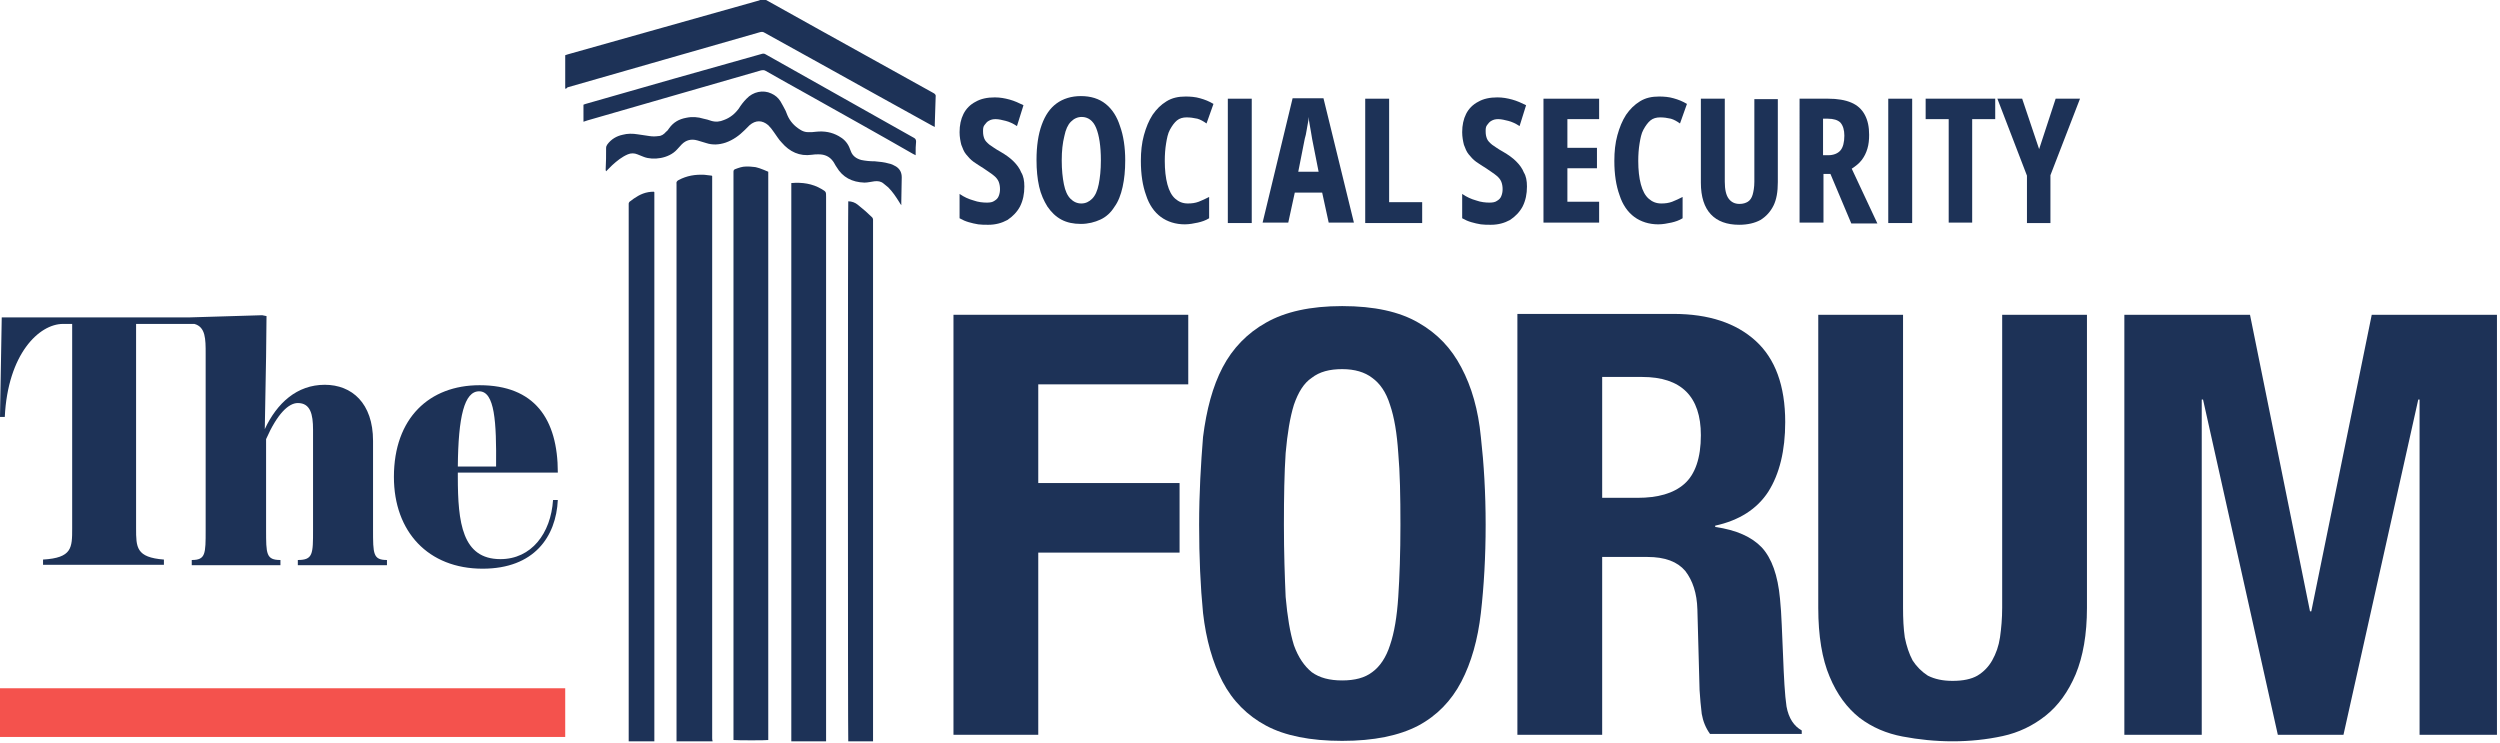 <?xml version="1.0" encoding="utf-8"?>
<!-- Generator: Adobe Illustrator 27.6.1, SVG Export Plug-In . SVG Version: 6.00 Build 0)  -->
<svg version="1.1" id="Layer_1" xmlns="http://www.w3.org/2000/svg" xmlns:xlink="http://www.w3.org/1999/xlink" x="0px" y="0px"
	 viewBox="0 0 575 171" style="enable-background:new 0 0 575 171;" xml:space="preserve">
<style type="text/css">
	.st0{fill:#1D3257;}
	.st1{fill:#F4524D;}
	.st2{fill:none;}
	.st3{enable-background:new    ;}
</style>
<path id="Path" class="st0" d="M85.8,121.8v-20.4c0-8.7-4.9-12.9-11.1-12.9c-6.4,0-11,4.2-13.8,10.2L61.2,82l0.1-9.3l-1-0.2L43.6,73
	H0.4L0,95.9h1.1C1.8,81.4,9,74.5,14.5,74.5h2.1v47c0,4.5,0,6.8-6.7,7.2v1.2h27.8v-1.2c-6.4-0.5-6.4-2.8-6.4-7.2v-47h13.4
	c2.6,0.7,2.6,3.5,2.6,6.8v40.6c0,5.5,0,6.9-3.2,6.9v1.2h20.4v-1.2c-3.3,0-3.3-1.4-3.3-6.9V101c2.6-5.9,5.2-8.3,7.3-8.3
	c2.9,0,3.5,2.6,3.5,6.1v23.1c0,5.5,0,6.9-3.5,6.9v1.2H89v-1.2C85.8,128.8,85.8,127.4,85.8,121.8z"/>
<path id="Shape" class="st0" d="M127.2,115c-0.5,7.7-5,13.6-12.1,13.6c-8.8,0-9.8-8.4-9.8-18.9v-1h23c0-12.4-5.4-20.1-18-20.1
	c-11.5,0-19.7,7.5-19.7,21.1c0,12.6,7.9,21.1,20.4,21.1c11.9,0,16.9-7.4,17.3-15.8H127.2z M110.2,90c3.6,0,4,7,3.9,17.3h-8.8
	C105.4,95.8,106.8,90,110.2,90z"/>
<rect id="Rectangle" y="158.3" class="st1" width="130" height="11.2"/>
<path id="Shape_00000160170054413972673170000002374590856298825626_" class="st0" d="M130,20.4v-7.7c0.2-0.1,0.4-0.1,0.6-0.2
	c14.4-4.1,28.9-8.1,43.3-12.2c0.4-0.1,0.8-0.2,1.2-0.4c0.4-0.1,0.7-0.1,1.1,0.1c4.1,2.3,8.1,4.5,12.2,6.8
	c8.8,4.9,17.5,9.7,26.3,14.6c0.4,0.2,0.6,0.5,0.5,0.9c-0.1,2.1-0.1,4.1-0.2,6.2c0,0.2,0,0.4,0,0.7c-0.2-0.1-0.4-0.2-0.6-0.3
	c-8.5-4.7-17-9.4-25.6-14.2c-4.3-2.4-8.7-4.8-13-7.2c-0.3-0.2-0.6-0.2-1-0.1c-14.8,4.2-29.5,8.5-44.3,12.7
	C130.4,20.3,130.2,20.4,130,20.4z M174.7,38.7c-0.4-0.1-0.9-0.3-1.3-0.3c-0.6-0.1-1.2-0.1-1.8-0.1c-0.9,0-1.7,0.3-2.5,0.6
	c-0.3,0.1-0.4,0.3-0.4,0.6c0,0.1,0,0.2,0,0.3c0,7.5,0,15,0,22.4c0,10.9,0,96.4,0,107.3c0,0.3,0,0.5,0,0.7c0.8,0.1,7.6,0.1,8,0V39.5
	C176,39.2,175.3,38.9,174.7,38.7L174.7,38.7z M163.8,169.7c0-18.2,0-111,0-129.2l0,0c0,0,0,0-0.1-0.1c-0.6-0.1-1.1-0.1-1.7-0.2
	c-2.1-0.1-4,0.2-5.9,1.2c-0.4,0.2-0.6,0.5-0.5,0.9c0,0.1,0,0.1,0,0.2c0,11.5,0,23.1,0,34.6c0,6,0,86.7,0,92.7v0.7h8.3
	C163.8,170.2,163.8,169.9,163.8,169.7z M181.9,170.5c2.7,0,5.4,0,8.1,0v-0.8c0-16.6,0-107.8,0-124.4c0-1.2,0-1.2-1-1.8
	c-2.2-1.3-4.5-1.6-7-1.4v128.4H181.9z M207.3,46.4c0-1.9,0.1-3.7,0.1-5.6c0-1.1-0.4-1.9-1.3-2.5c-0.5-0.3-1.1-0.6-1.7-0.7
	c-1-0.3-2.1-0.4-3.2-0.5c-1.1,0-2.1-0.1-3.1-0.3c-1.1-0.3-2-0.9-2.4-2c-0.1-0.3-0.3-0.7-0.4-1c-0.5-1.1-1.3-1.9-2.4-2.5
	c-1.6-0.9-3.3-1.2-5.2-1c-0.6,0.1-1.2,0.1-1.8,0.1c-0.7,0-1.3-0.2-1.9-0.6c-1.3-0.8-2.3-1.9-2.9-3.3c-0.1-0.3-0.3-0.7-0.4-1
	c-0.4-0.8-0.8-1.5-1.2-2.2c-0.5-0.8-1.2-1.4-2.1-1.8c-1.9-0.9-4.2-0.4-5.7,1.2c-0.7,0.7-1.3,1.5-1.8,2.3c-0.9,1.2-2,2.1-3.4,2.6
	c-0.9,0.4-1.9,0.5-2.9,0.2c-0.6-0.2-1.2-0.4-1.8-0.5c-1.3-0.4-2.6-0.5-4-0.2c-1.6,0.3-2.9,1-3.9,2.4c-0.2,0.3-0.4,0.6-0.7,0.8
	c-0.5,0.6-1.1,1-1.8,1c-0.7,0.1-1.3,0.1-2,0c-0.9-0.1-1.8-0.3-2.7-0.4c-1.2-0.2-2.4-0.2-3.5,0.1c-1.4,0.3-2.6,1-3.5,2.2
	c-0.2,0.3-0.3,0.5-0.3,0.9c0,1.6,0,3.3-0.1,4.9c0,0.1,0,0.2,0.1,0.4c0.5-0.5,0.9-0.9,1.4-1.4c1.1-1,2.2-1.9,3.6-2.5
	c0.7-0.3,1.5-0.3,2.2,0c0.5,0.2,1,0.4,1.5,0.6c2.1,0.8,5.7,0.4,7.6-1.7c0.4-0.4,0.7-0.8,1.1-1.2c1-1,2.2-1.3,3.6-0.9
	c0.7,0.2,1.3,0.4,2,0.6c1.5,0.5,3,0.4,4.5-0.1c1.7-0.6,3.1-1.6,4.4-2.9c0.4-0.4,0.7-0.7,1.1-1.1c1.4-1.2,2.9-1.2,4.3,0
	c0.5,0.5,0.9,1,1.3,1.6c0.6,0.8,1.1,1.7,1.8,2.4c1.8,2.1,4.1,3.2,6.9,2.8c0.5-0.1,1.1-0.1,1.6-0.1c1.4,0,2.5,0.5,3.3,1.6
	c0.3,0.4,0.5,0.9,0.8,1.3c1.4,2.4,3.6,3.5,6.4,3.6c0.8,0,1.5-0.2,2.3-0.3s1.5,0,2.1,0.5c0.4,0.3,0.7,0.6,1.1,0.9
	c1,1,1.8,2.2,2.6,3.5c0.1,0.2,0.2,0.3,0.4,0.6C207.3,46.7,207.3,46.5,207.3,46.4L207.3,46.4z M150.5,170.2c0-17.1,0-108.8,0-125.8
	c0-0.1,0-0.1,0-0.2l0,0c0,0,0,0-0.1-0.1c-0.4,0-0.8,0-1.3,0.1c-1.7,0.3-3,1.2-4.3,2.2c-0.1,0.1-0.2,0.3-0.2,0.4c0,0.2,0,0.4,0,0.6
	c0,12.6,0,25.2,0,37.8c0,3.3,0,81.3,0,84.6c0,0.2,0,0.4,0,0.7h5.9C150.5,170.3,150.5,170.3,150.5,170.2L150.5,170.2z M135.1,27.7
	c13.3-3.8,26.6-7.7,39.9-11.5c0.4-0.1,0.8-0.1,1.1,0.1c3.3,1.9,6.6,3.7,9.8,5.5c8,4.5,16.1,9,24.1,13.6c0.2,0.1,0.4,0.2,0.6,0.3
	c0-0.2,0-0.4,0-0.5c0-0.9,0-1.7,0.1-2.6c0-0.4-0.1-0.7-0.5-0.9c-11.4-6.4-22.7-12.8-34.1-19.2c-0.3-0.2-0.6-0.2-0.9-0.1
	c-13.5,3.8-27,7.6-40.5,11.5c-0.2,0.1-0.4,0.1-0.5,0.2V28C134.7,27.8,134.9,27.8,135.1,27.7L135.1,27.7z M195.1,170.5h5.7
	c0-0.3,0-0.5,0-0.8c0-14.7,0-104.1,0-118.8c0-0.1,0-0.3,0-0.4c0-0.2-0.1-0.4-0.2-0.5c-0.5-0.5-1-0.9-1.5-1.4c-0.6-0.5-1.2-1-1.8-1.5
	s-1.4-0.8-2.2-0.8C195,47.1,195,170,195.1,170.5L195.1,170.5z"/>
<polygon id="Path_00000140697198971369560200000013457191778991086216_" class="st0" points="219.3,72.4 219.3,169 238.8,169 
	238.8,127.1 271.3,127.1 271.3,111.1 238.8,111.1 238.8,88.4 273.3,88.4 273.3,72.4 "/>
<path id="Shape_00000080176109363036093880000003472457195152541086_" class="st0" d="M295.3,120.7c0-6.5,0.1-12,0.4-16.5
	c0.4-4.5,1-8.2,1.9-11.1c1-2.9,2.3-5,4.1-6.2c1.8-1.4,4.1-2,7-2s5.2,0.7,6.9,2c1.8,1.3,3.2,3.3,4.1,6.2c1,2.9,1.6,6.6,1.9,11.1
	c0.4,4.5,0.5,10,0.5,16.5s-0.2,12-0.5,16.6c-0.3,4.5-0.9,8.2-1.9,11.1c-0.9,2.8-2.3,4.9-4.1,6.2c-1.7,1.3-4,1.9-6.9,1.9
	s-5.2-0.6-7-1.9c-1.7-1.4-3.1-3.4-4.1-6.2c-0.9-2.9-1.5-6.6-1.9-11.1C295.5,132.7,295.3,127.2,295.3,120.7z M275.8,120.7
	c0,7.4,0.3,14.2,0.9,20.3c0.7,6.1,2.2,11.4,4.5,15.8c2.3,4.4,5.7,7.8,10,10.1s10.1,3.5,17.5,3.5c7.3,0,13.1-1.2,17.5-3.5
	c4.3-2.3,7.6-5.7,9.9-10.1c2.3-4.4,3.8-9.7,4.5-15.8s1.1-12.9,1.1-20.3c0-7.3-0.4-14-1.1-20.2c-0.6-6.2-2.1-11.5-4.5-16
	c-2.3-4.4-5.5-7.8-9.9-10.3c-4.3-2.5-10.1-3.8-17.5-3.8c-7.3,0-13.1,1.3-17.5,3.8c-4.3,2.4-7.7,5.9-10,10.3s-3.7,9.7-4.5,16
	C276.2,106.7,275.8,113.4,275.8,120.7z"/>
<path id="Shape_00000077290238716471710980000009699636810934866071_" class="st0" d="M349,72.4V169h19.5v-40.9h10.4
	c4.1,0,6.9,1.1,8.7,3.2c1.7,2.2,2.7,5.1,2.8,8.9l0.5,18.5c0.1,1.9,0.3,3.7,0.5,5.5c0.3,1.7,0.9,3.2,1.9,4.6h21.1V168
	c-1.8-1-3-2.8-3.5-5.5c-0.4-2.7-0.6-6.6-0.8-11.8c-0.1-2.6-0.2-5-0.3-7c-0.1-2.2-0.2-4.1-0.4-6c-0.5-5.4-1.9-9.3-4.2-11.8
	c-2.3-2.4-5.8-4-10.7-4.7v-0.3c5.5-1.2,9.6-3.8,12.2-7.8c2.6-4.1,3.9-9.5,3.9-16c0-8.4-2.3-14.6-6.8-18.7s-10.8-6.2-18.9-6.2H349
	V72.4z M368.5,114.6V86.7h9.2c9,0,13.5,4.5,13.5,13.4c0,5.2-1.3,9-3.8,11.2s-6.1,3.2-10.8,3.2h-8.1V114.6z"/>
<path id="Path_00000031914530459521905980000006982877714316334724_" class="st0" d="M437.7,72.4h-19.5v67.4
	c0,6.5,0.9,11.8,2.6,15.8c1.7,4.1,4,7.2,6.9,9.5c2.9,2.2,6.2,3.6,9.9,4.3c3.7,0.7,7.5,1.1,11.5,1.1s7.8-0.4,11.5-1.2s7-2.4,9.9-4.7
	s5.2-5.5,6.9-9.5c1.7-4.1,2.6-9.2,2.6-15.3V72.4h-19.5v67.4c0,2.4-0.2,4.7-0.5,6.8c-0.3,2-0.9,3.7-1.8,5.3c-0.8,1.4-1.9,2.6-3.4,3.5
	c-1.4,0.8-3.3,1.2-5.7,1.2c-2.3,0-4.1-0.4-5.7-1.2c-1.4-0.9-2.6-2.1-3.5-3.5c-0.8-1.5-1.4-3.3-1.8-5.3c-0.3-2.1-0.4-4.3-0.4-6.8
	V72.4z"/>
<polygon id="Path_00000124852798128267184250000006903361271242450582_" class="st0" points="488.6,72.4 488.6,169 506.4,169 
	506.4,91.9 506.7,91.9 523.9,169 539,169 556.2,91.9 556.5,91.9 556.5,169 574.3,169 574.3,72.4 545.5,72.4 531.6,140.6 
	531.3,140.6 517.5,72.4 "/>
<rect x="219.3" y="20.8" class="st2" width="361" height="31.7"/>
<g class="st3">
	<path class="st0" d="M235.6,42.9c0,1.7-0.3,3.2-1,4.6c-0.7,1.3-1.7,2.3-2.9,3.1c-1.3,0.7-2.7,1.1-4.4,1.1c-0.8,0-1.6,0-2.3-0.1
		s-1.5-0.3-2.2-0.5c-0.7-0.2-1.4-0.5-2.1-0.9v-5.6c1,0.7,2.1,1.2,3.2,1.5c1.1,0.4,2.2,0.5,3.1,0.5c0.7,0,1.3-0.1,1.7-0.4
		c0.5-0.3,0.8-0.6,1-1.1c0.2-0.5,0.3-1,0.3-1.6c0-0.6-0.1-1.2-0.3-1.7s-0.6-1-1.1-1.4c-0.6-0.5-1.4-1-2.4-1.7
		c-0.8-0.5-1.6-1-2.3-1.5c-0.7-0.5-1.2-1.1-1.7-1.7c-0.5-0.6-0.8-1.4-1.1-2.2c-0.2-0.8-0.4-1.8-0.4-2.9c0-1.6,0.3-3,0.9-4.2
		s1.6-2.2,2.8-2.8c1.2-0.7,2.7-1,4.4-1c1.2,0,2.3,0.2,3.4,0.5s2.2,0.8,3.2,1.3l-1.5,4.8c-0.9-0.6-1.8-1-2.6-1.2s-1.6-0.4-2.3-0.4
		c-0.6,0-1.1,0.1-1.6,0.4c-0.4,0.2-0.7,0.6-1,1s-0.3,0.9-0.3,1.4c0,0.7,0.1,1.2,0.3,1.7c0.2,0.5,0.6,0.9,1.2,1.4
		c0.6,0.4,1.4,1,2.5,1.6c1.2,0.7,2.2,1.4,3,2.2c0.8,0.8,1.4,1.6,1.8,2.6C235.4,40.5,235.6,41.6,235.6,42.9z"/>
	<path class="st0" d="M258.8,36.9c0,2.3-0.2,4.3-0.6,6.1c-0.4,1.8-1,3.4-1.9,4.6c-0.8,1.3-1.9,2.3-3.2,2.9s-2.8,1-4.5,1
		c-1.7,0-3.2-0.3-4.5-1c-1.3-0.7-2.3-1.7-3.2-3c-0.8-1.3-1.5-2.8-1.9-4.6c-0.4-1.8-0.6-3.8-0.6-6.1c0-3.2,0.4-5.9,1.2-8.1
		c0.8-2.2,1.9-3.8,3.4-4.9c1.5-1.1,3.4-1.7,5.6-1.7c2.3,0,4.2,0.6,5.7,1.8c1.5,1.2,2.6,2.9,3.3,5.1
		C258.4,31.2,258.8,33.9,258.8,36.9z M244.2,36.9c0,2.2,0.2,4,0.5,5.5c0.3,1.5,0.8,2.6,1.5,3.3s1.5,1.1,2.5,1.1c1,0,1.8-0.4,2.5-1.1
		c0.7-0.7,1.2-1.8,1.5-3.3s0.5-3.3,0.5-5.5c0-3.3-0.4-5.8-1.1-7.5s-1.9-2.5-3.3-2.5c-1,0-1.8,0.4-2.5,1.1s-1.2,1.8-1.5,3.3
		C244.4,32.9,244.2,34.7,244.2,36.9z"/>
	<path class="st0" d="M272.9,27c-0.8,0-1.6,0.2-2.2,0.7s-1.1,1.2-1.6,2.1s-0.7,2-0.9,3.2c-0.2,1.2-0.3,2.6-0.3,4
		c0,2.1,0.2,3.9,0.6,5.4c0.4,1.5,1,2.6,1.8,3.3s1.7,1.1,2.9,1.1c0.9,0,1.7-0.1,2.5-0.4c0.8-0.3,1.6-0.7,2.4-1.1v4.9
		c-0.8,0.5-1.7,0.8-2.6,1c-0.9,0.2-2,0.4-3,0.4c-2.1,0-4-0.6-5.5-1.7s-2.7-2.8-3.4-5c-0.8-2.2-1.2-4.8-1.2-7.9
		c0-2.1,0.2-4.1,0.7-5.9s1.1-3.3,2-4.7c0.9-1.3,1.9-2.3,3.2-3.1s2.7-1.1,4.4-1.1c1.1,0,2.3,0.1,3.3,0.4c1.1,0.3,2.1,0.7,3.1,1.3
		l-1.6,4.5c-0.7-0.5-1.4-0.9-2.1-1.1C274.5,27.1,273.7,27,272.9,27z"/>
	<path class="st0" d="M282.4,51.2V22.7h5.5v28.6H282.4z"/>
	<path class="st0" d="M305.6,51.2l-1.5-6.9h-6.3l-1.5,6.9h-5.9l6.9-28.6h7.1l7,28.6H305.6z M303.3,39.6l-1.5-7.6
		c-0.1-0.6-0.2-1.2-0.3-1.8s-0.2-1.2-0.3-1.7c-0.1-0.6-0.2-1.1-0.2-1.6c0,0.5-0.1,1-0.2,1.5s-0.2,1.1-0.3,1.7
		c-0.1,0.6-0.2,1.2-0.4,1.8l-1.5,7.6H303.3z"/>
	<path class="st0" d="M314,51.2V22.7h5.5v23.8h7.6v4.8H314z"/>
	<path class="st0" d="M351.2,42.9c0,1.7-0.3,3.2-1,4.6c-0.7,1.3-1.7,2.3-2.9,3.1c-1.3,0.7-2.7,1.1-4.4,1.1c-0.8,0-1.6,0-2.3-0.1
		s-1.5-0.3-2.2-0.5c-0.7-0.2-1.4-0.5-2.1-0.9v-5.6c1,0.7,2.1,1.2,3.2,1.5c1.1,0.4,2.2,0.5,3.1,0.5c0.7,0,1.3-0.1,1.7-0.4
		c0.5-0.3,0.8-0.6,1-1.1c0.2-0.5,0.3-1,0.3-1.6c0-0.6-0.1-1.2-0.3-1.7s-0.6-1-1.1-1.4c-0.6-0.5-1.4-1-2.4-1.7
		c-0.8-0.5-1.6-1-2.3-1.5c-0.7-0.5-1.2-1.1-1.7-1.7c-0.5-0.6-0.8-1.4-1.1-2.2c-0.2-0.8-0.4-1.8-0.4-2.9c0-1.6,0.3-3,0.9-4.2
		s1.6-2.2,2.8-2.8c1.2-0.7,2.7-1,4.4-1c1.2,0,2.3,0.2,3.4,0.5s2.2,0.8,3.2,1.3l-1.5,4.8c-0.9-0.6-1.8-1-2.6-1.2s-1.6-0.4-2.3-0.4
		c-0.6,0-1.1,0.1-1.6,0.4c-0.4,0.2-0.7,0.6-1,1s-0.3,0.9-0.3,1.4c0,0.7,0.1,1.2,0.3,1.7c0.2,0.5,0.6,0.9,1.2,1.4
		c0.6,0.4,1.4,1,2.5,1.6c1.2,0.7,2.2,1.4,3,2.2c0.8,0.8,1.4,1.6,1.8,2.6C351,40.5,351.2,41.6,351.2,42.9z"/>
	<path class="st0" d="M367.8,51.2H355V22.7h12.8v4.7h-7.3V34h6.8v4.7h-6.8v7.7h7.3V51.2z"/>
	<path class="st0" d="M381.8,27c-0.8,0-1.6,0.2-2.2,0.7s-1.1,1.2-1.6,2.1s-0.7,2-0.9,3.2c-0.2,1.2-0.3,2.6-0.3,4
		c0,2.1,0.2,3.9,0.6,5.4c0.4,1.5,1,2.6,1.8,3.3s1.7,1.1,2.9,1.1c0.9,0,1.7-0.1,2.5-0.4c0.8-0.3,1.6-0.7,2.4-1.1v4.9
		c-0.8,0.5-1.7,0.8-2.6,1c-0.9,0.2-2,0.4-3,0.4c-2.1,0-4-0.6-5.5-1.7s-2.7-2.8-3.4-5c-0.8-2.2-1.2-4.8-1.2-7.9
		c0-2.1,0.2-4.1,0.7-5.9s1.1-3.3,2-4.7c0.9-1.3,1.9-2.3,3.2-3.1s2.7-1.1,4.4-1.1c1.1,0,2.3,0.1,3.3,0.4c1.1,0.3,2.1,0.7,3.1,1.3
		l-1.6,4.5c-0.7-0.5-1.4-0.9-2.1-1.1C383.4,27.1,382.7,27,381.8,27z"/>
	<path class="st0" d="M408.9,22.7v19.2c0,2.2-0.3,4-1,5.4c-0.7,1.4-1.7,2.5-3,3.3c-1.3,0.7-2.9,1.1-4.9,1.1c-2.8,0-5-0.8-6.5-2.4
		c-1.5-1.6-2.3-4-2.3-7.3V22.7h5.5v19.1c0,1.8,0.3,3.1,0.9,3.9c0.6,0.8,1.4,1.2,2.5,1.2c0.8,0,1.4-0.2,1.9-0.5
		c0.5-0.3,0.9-0.9,1.1-1.6s0.4-1.7,0.4-3v-19H408.9z"/>
	<path class="st0" d="M420.5,22.7c2.1,0,3.9,0.3,5.3,0.9c1.4,0.6,2.4,1.5,3.1,2.8s1,2.8,1,4.6c0,1.2-0.1,2.2-0.4,3.2
		c-0.3,1-0.7,1.8-1.3,2.6s-1.4,1.4-2.3,2l5.9,12.6h-6L421,40h-1.6v11.2h-5.5V22.7H420.5z M420.4,27.3h-1.1v8.4h1.2
		c1.2,0,2.2-0.4,2.8-1.1c0.6-0.7,0.9-1.9,0.9-3.4c0-1.3-0.3-2.3-0.9-3C422.7,27.6,421.7,27.3,420.4,27.3z"/>
	<path class="st0" d="M434.3,51.2V22.7h5.5v28.6H434.3z"/>
	<path class="st0" d="M453.6,51.2h-5.4V27.4h-5.3v-4.7h16v4.7h-5.3V51.2z"/>
	<path class="st0" d="M469,34.3l3.8-11.6h5.6l-6.8,17.6v11h-5.4V40.4l-6.8-17.7h5.7L469,34.3z"/>
</g>
</svg>
